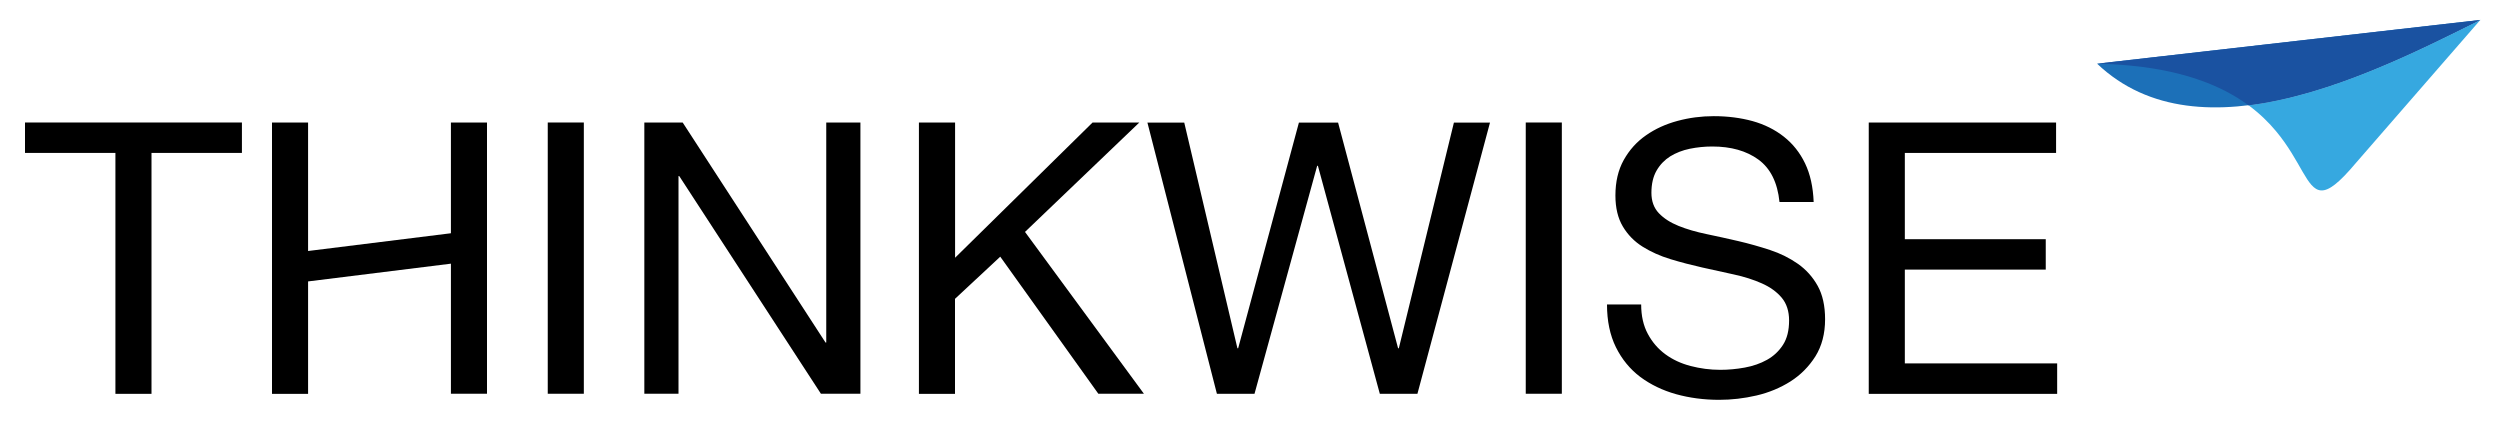 <?xml version="1.0" encoding="utf-8"?>
<!-- Generator: Adobe Illustrator 28.2.0, SVG Export Plug-In . SVG Version: 6.00 Build 0)  -->
<svg version="1.1" id="Laag_1" xmlns="http://www.w3.org/2000/svg" xmlns:xlink="http://www.w3.org/1999/xlink" x="0px" y="0px"
	 viewBox="0 0 300 51" style="enable-background:new 0 0 300 51;" xml:space="preserve">
<style type="text/css">
	.st0{fill:#1C70B8;}
	.st1{fill:#36A8E0;}
	.st2{fill:#1A52A1;}
</style>
<path d="M36.97,14.7v15.42l17.14-2.13V14.7h4.33v32.55h-4.33V31.64l-17.14,2.13v13.49h-4.33V14.7H36.97z"/>
<g>
	<path class="st0" d="M297.64,2.39c-12.15,6.05-33.56,17.08-45.99,5.25L297.64,2.39z"/>
	<path class="st1" d="M297.64,2.39C290.38,6,279.8,11.4,269.82,12.63c1.35,1,2.43,2.06,3.31,3.12c2.98,3.57,3.69,6.99,5.39,7.1
		c0.93,0.06,2.15-0.87,4.2-3.31L297.64,2.39z"/>
	<path class="st2" d="M297.64,2.39l-45.99,5.25c0.87,0.02,1.7,0.05,2.5,0.11c7.58,0.5,12.43,2.5,15.67,4.89
		C279.8,11.4,290.38,6,297.64,2.39"/>
</g>
<g>
	<path d="M3,18.35V14.7h26.03v3.65H18.18v28.91h-4.33V18.35H3z"/>
	<path d="M70.06,14.7v32.55h-4.33V14.7H70.06z"/>
	<path d="M81.92,14.7l17.14,26.4h0.09V14.7h4.1v32.55h-4.74L81.51,21.13h-0.09v26.12h-4.1V14.7H81.92z"/>
	<path d="M114.61,14.7v16.23l16.5-16.23h5.61L123,27.83l14.27,19.42h-5.47L120.03,30.8l-5.43,5.06v11.4h-4.33V14.7H114.61z"/>
	<path d="M165.58,47.26l-7.43-27.36h-0.09l-7.52,27.36h-4.51l-8.34-32.55h4.42l6.38,27.08h0.09l7.29-27.08h4.7l7.2,27.08h0.09
		l6.61-27.08h4.33l-8.71,32.55H165.58z"/>
	<path d="M187.42,14.7v32.55h-4.33V14.7H187.42z"/>
	<path d="M211.01,19.15c-1.44-1.05-3.29-1.57-5.54-1.57c-0.91,0-1.81,0.09-2.69,0.27c-0.88,0.18-1.66,0.49-2.35,0.91
		c-0.68,0.43-1.23,1-1.64,1.71c-0.41,0.71-0.62,1.6-0.62,2.67c0,1,0.3,1.82,0.89,2.44c0.59,0.62,1.38,1.13,2.37,1.53
		c0.99,0.4,2.1,0.72,3.35,0.98c1.25,0.26,2.51,0.54,3.81,0.84c1.29,0.3,2.56,0.66,3.81,1.07c1.25,0.41,2.36,0.97,3.35,1.66
		c0.99,0.7,1.78,1.58,2.37,2.64c0.59,1.06,0.89,2.4,0.89,4.01c0,1.73-0.39,3.21-1.16,4.45c-0.78,1.23-1.77,2.23-2.99,3.01
		c-1.22,0.77-2.58,1.34-4.08,1.69c-1.5,0.35-3,0.52-4.49,0.52c-1.82,0-3.55-0.23-5.17-0.68c-1.63-0.46-3.05-1.15-4.29-2.07
		c-1.23-0.93-2.2-2.11-2.92-3.56c-0.71-1.44-1.07-3.15-1.07-5.13h4.1c0,1.37,0.27,2.55,0.8,3.53c0.53,0.99,1.23,1.8,2.1,2.44
		c0.87,0.64,1.88,1.11,3.03,1.41c1.15,0.3,2.34,0.46,3.56,0.46c0.97,0,1.95-0.09,2.94-0.27c0.99-0.18,1.88-0.49,2.67-0.93
		c0.79-0.44,1.43-1.04,1.92-1.8c0.49-0.76,0.73-1.73,0.73-2.92c0-1.12-0.3-2.04-0.89-2.74c-0.59-0.7-1.38-1.27-2.37-1.71
		c-0.99-0.44-2.1-0.8-3.35-1.07c-1.25-0.27-2.52-0.55-3.81-0.84c-1.29-0.29-2.56-0.62-3.81-1c-1.25-0.38-2.36-0.88-3.35-1.5
		c-0.99-0.62-1.78-1.43-2.37-2.42c-0.59-0.99-0.89-2.23-0.89-3.72c0-1.64,0.33-3.06,1-4.26c0.67-1.2,1.56-2.19,2.67-2.96
		c1.11-0.78,2.37-1.35,3.78-1.73c1.41-0.38,2.86-0.57,4.35-0.57c1.67,0,3.22,0.2,4.65,0.59c1.43,0.4,2.68,1.02,3.76,1.87
		c1.08,0.85,1.93,1.92,2.55,3.21c0.62,1.29,0.96,2.83,1.03,4.63h-4.1C213.3,21.89,212.45,20.2,211.01,19.15z"/>
	<path d="M246.73,14.7v3.65h-18.15V28.7h16.91v3.65h-16.91v11.26h18.28v3.65h-22.61V14.7H246.73z"/>
</g>
</svg>
